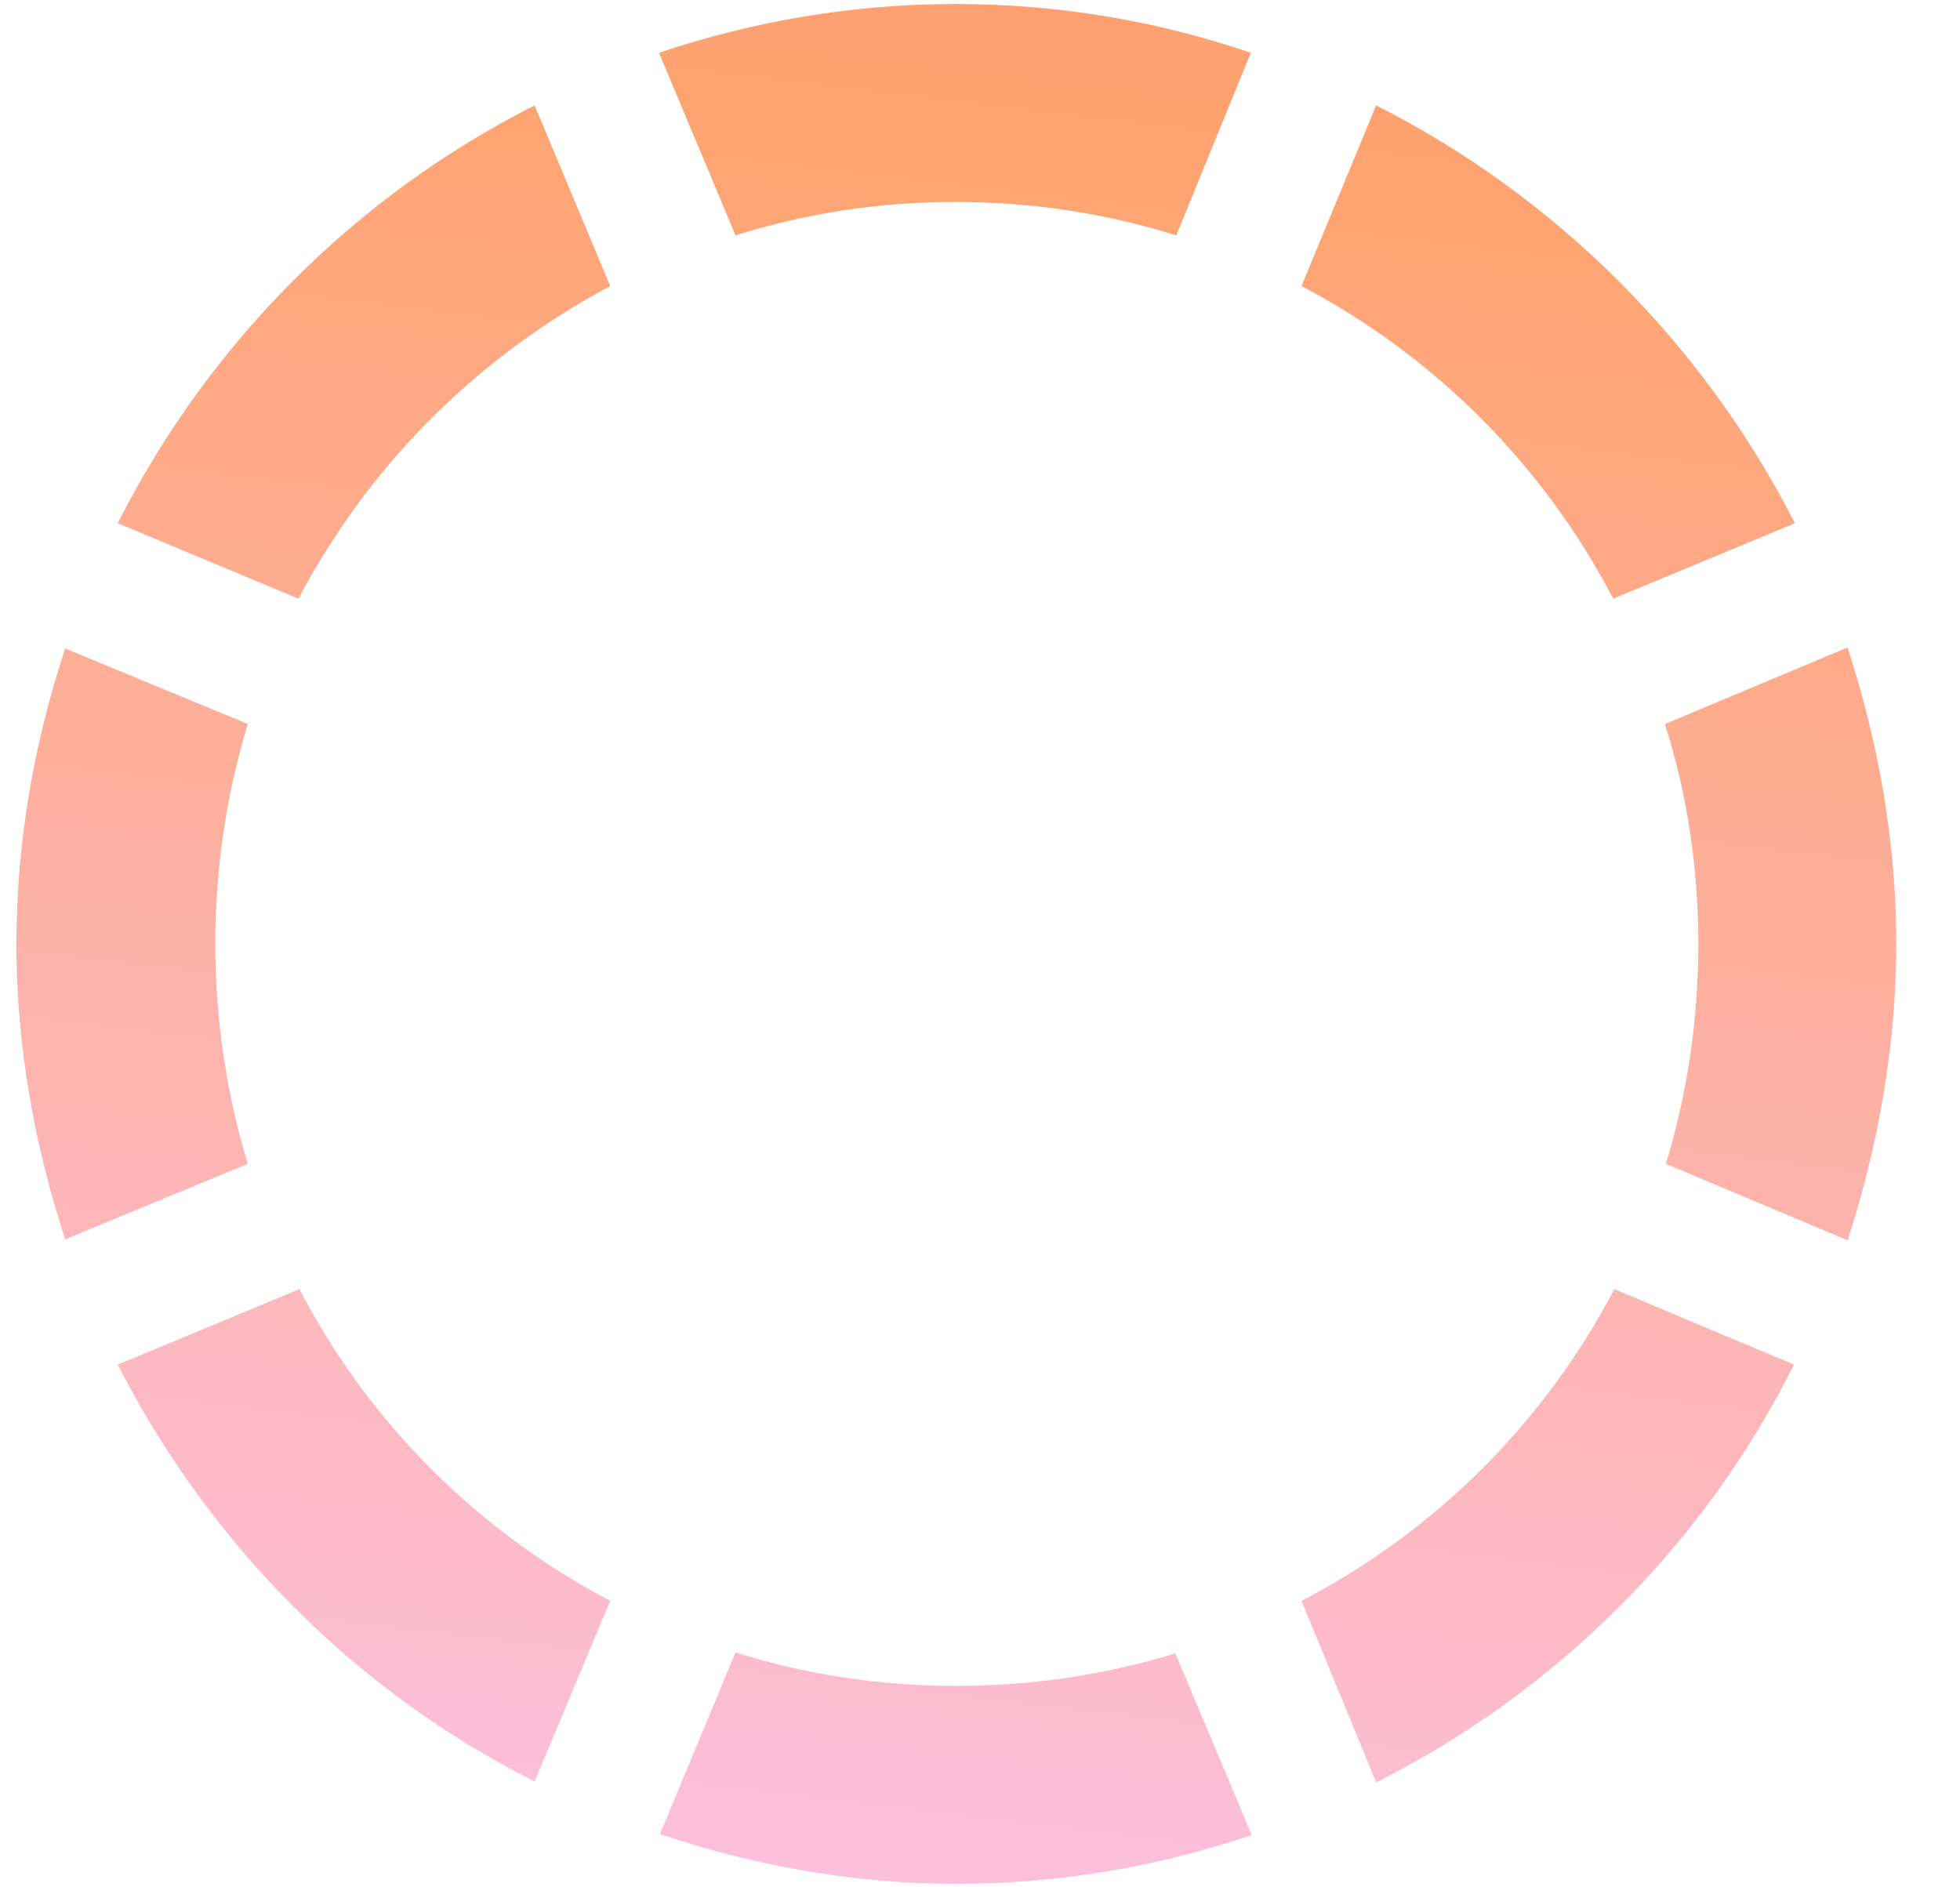 <svg width="27" height="26" viewBox="0 0 27 26" fill="none" xmlns="http://www.w3.org/2000/svg">
<path d="M13.161 2.782C12.107 2.782 11.093 2.94 10.132 3.243L9.078 0.727C10.368 0.292 11.752 0.055 13.161 0.055C14.584 0.055 15.954 0.292 17.231 0.727L16.204 3.243C15.242 2.94 14.215 2.782 13.161 2.782ZM22.223 8.248C21.262 6.404 19.76 4.903 17.929 3.941L18.957 1.452C21.433 2.703 23.462 4.731 24.726 7.208L22.223 8.248ZM8.406 3.941C6.575 4.916 5.073 6.417 4.112 8.248L1.622 7.208C2.874 4.731 4.889 2.703 7.365 1.452L8.406 3.941ZM23.396 13.004C23.396 11.95 23.238 10.922 22.935 9.974L25.451 8.92C25.872 10.211 26.122 11.581 26.122 13.004C26.122 14.413 25.872 15.796 25.451 17.087L22.948 16.033C23.238 15.085 23.396 14.057 23.396 13.004ZM2.966 13.004C2.966 14.057 3.124 15.085 3.414 16.033L0.898 17.074C0.476 15.783 0.226 14.413 0.226 13.004C0.226 11.581 0.476 10.211 0.898 8.933L3.414 9.974C3.124 10.922 2.966 11.95 2.966 13.004ZM17.929 22.053C19.76 21.104 21.275 19.603 22.237 17.759L24.713 18.799C23.475 21.276 21.446 23.304 18.957 24.555L17.929 22.053ZM4.125 17.759C5.073 19.59 6.575 21.091 8.406 22.053L7.365 24.542C4.902 23.304 2.887 21.276 1.622 18.799L4.125 17.759ZM13.174 23.225C14.228 23.225 15.242 23.067 16.191 22.777L17.244 25.28C15.954 25.715 14.597 25.952 13.174 25.952C11.752 25.952 10.382 25.701 9.091 25.267L10.132 22.764C11.093 23.067 12.107 23.225 13.174 23.225Z" fill="url(#paint0_linear_138_7775)"/>
<defs>
<linearGradient id="paint0_linear_138_7775" x1="-2" y1="28" x2="4.829" y2="-28.736" gradientUnits="userSpaceOnUse">
<stop stop-color="#FCC4ED"/>
<stop offset="0.482" stop-color="#FEA471"/>
<stop offset="1" stop-color="#FF627E"/>
</linearGradient>
</defs>
</svg>
